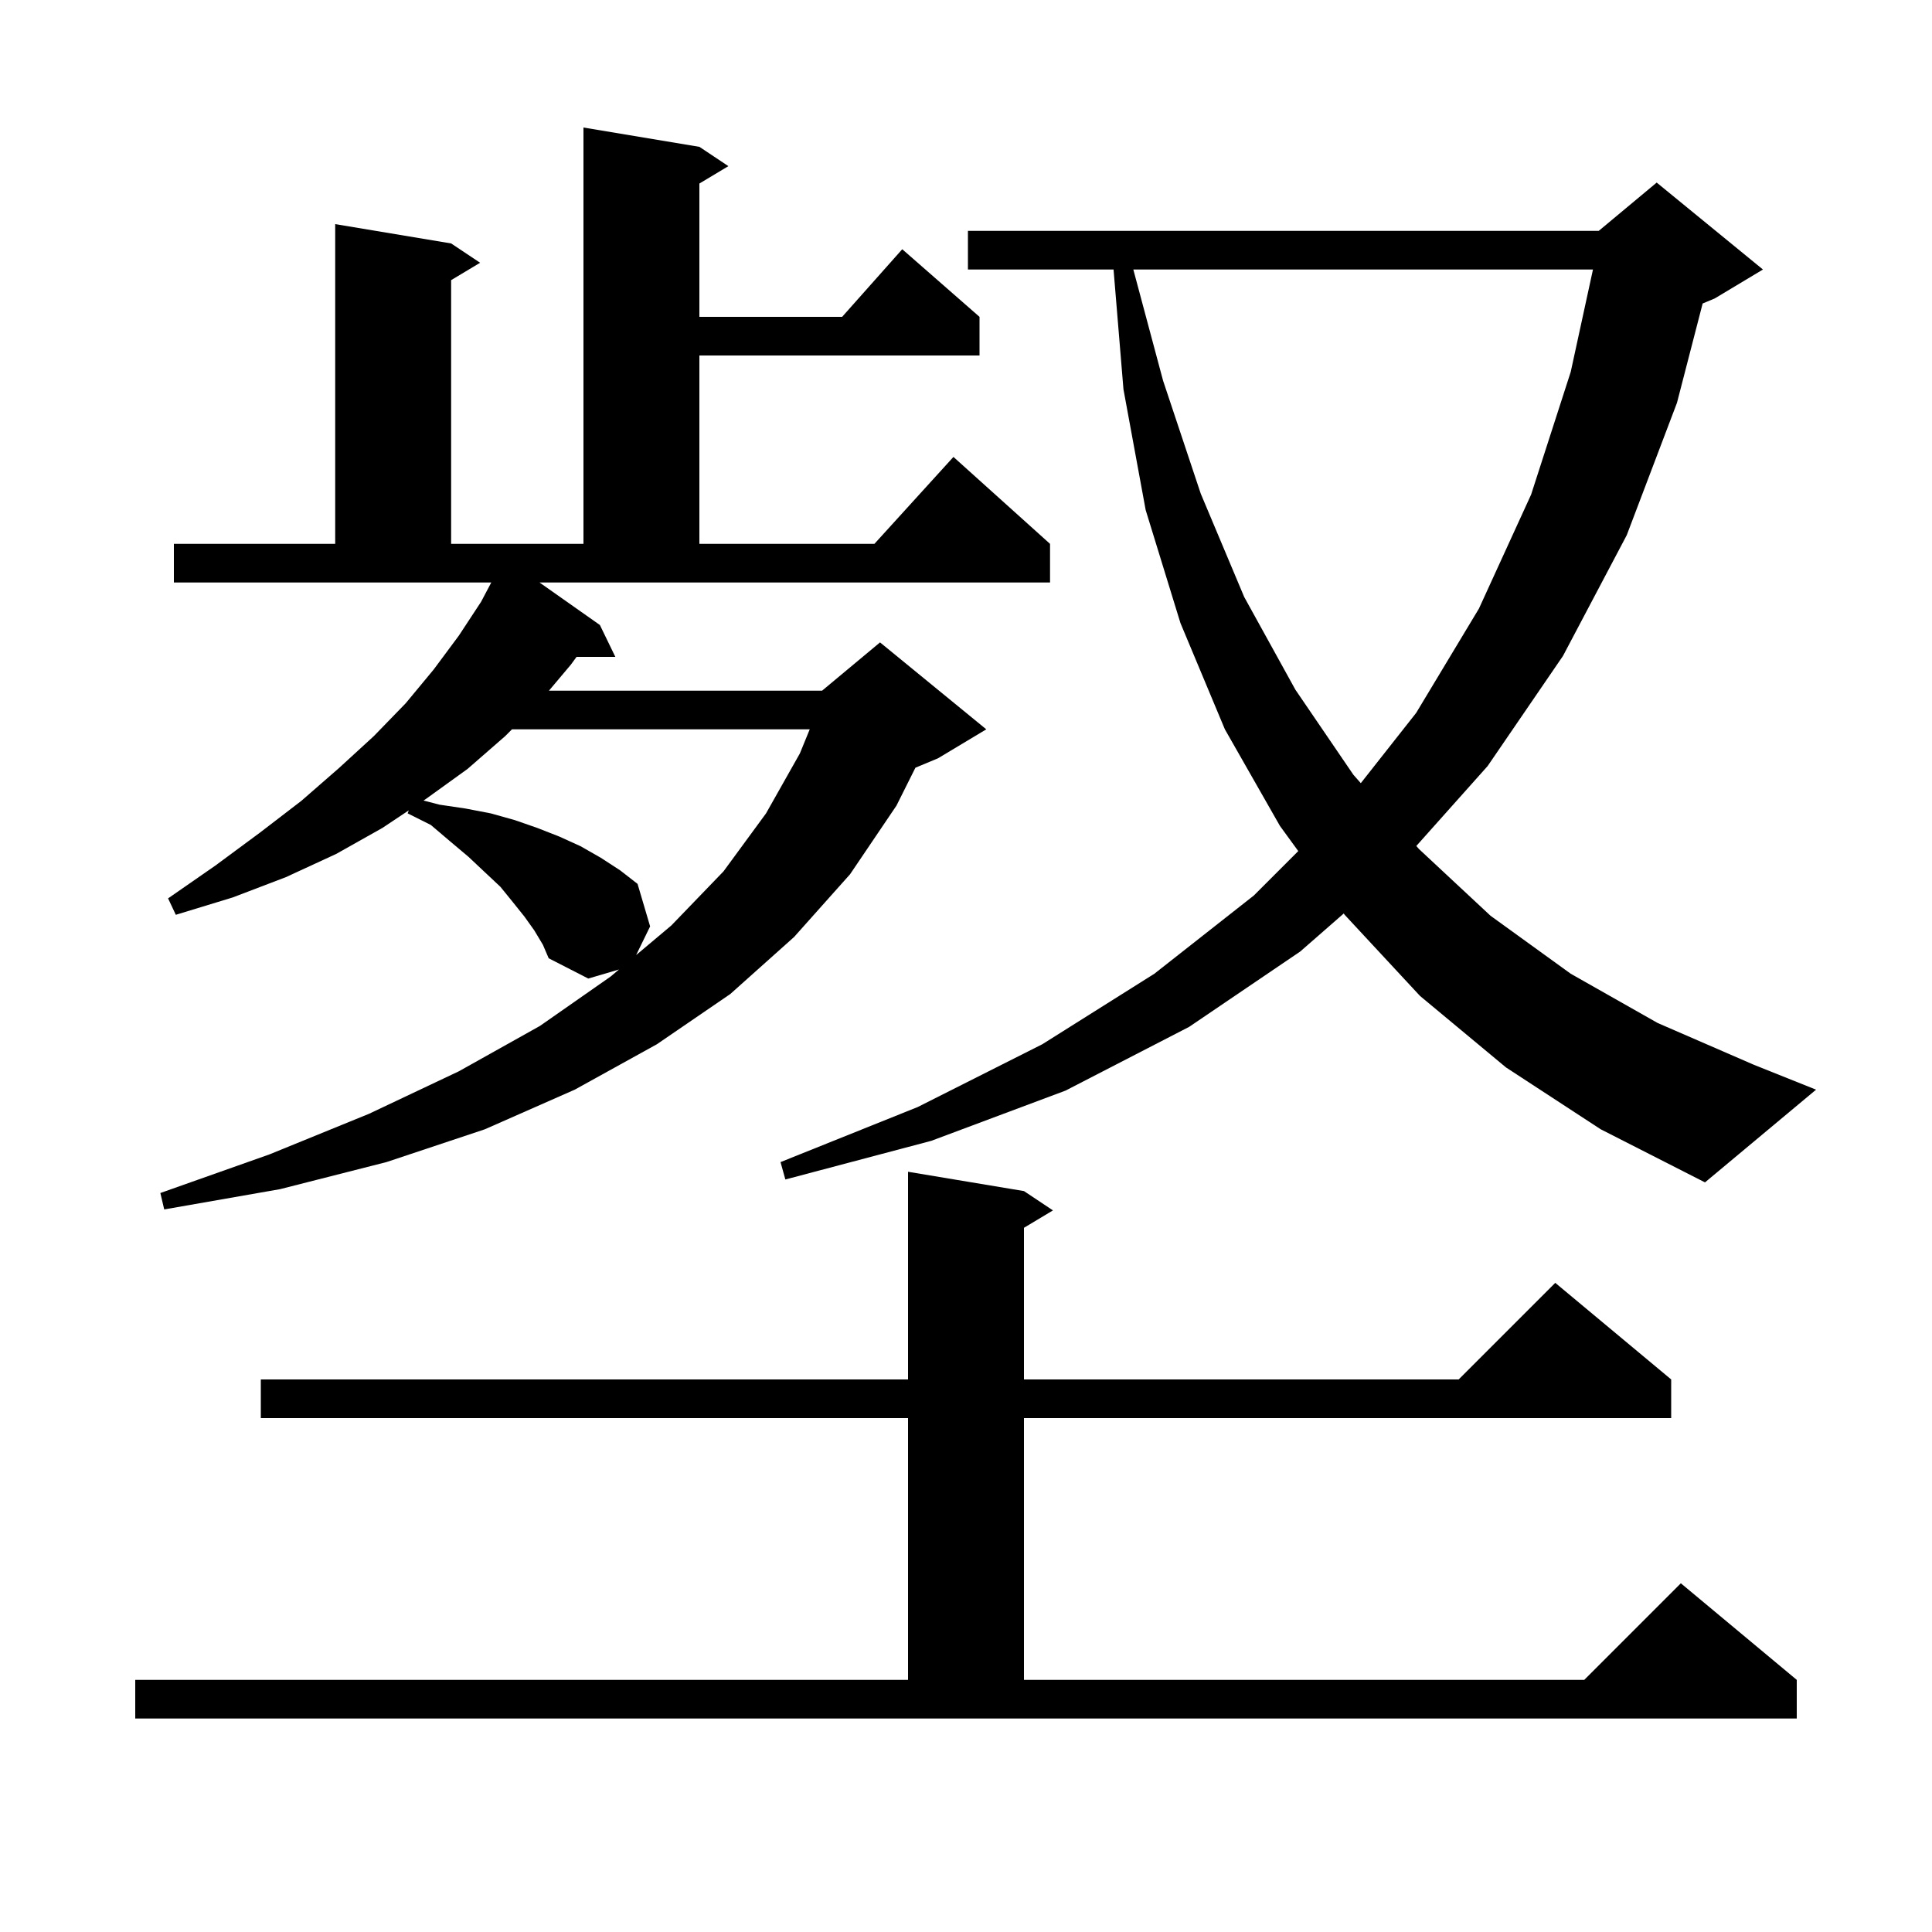 <svg xmlns="http://www.w3.org/2000/svg" xmlns:xlink="http://www.w3.org/1999/xlink" version="1.1" baseProfile="full" viewBox="0 0 200 200" width="200" height="200"><g fill="currentColor"><path d="M 14.0 173.9 L 94.0 173.9 L 94.0 146.8 L 27.0 146.8 L 27.0 142.8 L 94.0 142.8 L 94.0 121.3 L 106.0 123.3 L 109.0 125.3 L 106.0 127.1 L 106.0 142.8 L 151.0 142.8 L 161.0 132.8 L 173.0 142.8 L 173.0 146.8 L 106.0 146.8 L 106.0 173.9 L 164.0 173.9 L 174.0 163.9 L 186.0 173.9 L 186.0 177.9 L 14.0 177.9 Z M 62.1 64.7 L 63.7 68.0 L 59.685 68.0 L 59.1 68.8 L 56.826 71.5 L 85.1 71.5 L 91.1 66.5 L 102.1 75.5 L 97.1 78.5 L 94.763 79.474 L 92.8 83.4 L 88.0 90.5 L 82.2 97.0 L 75.6 102.9 L 68.0 108.1 L 59.5 112.8 L 50.2 116.9 L 40.0 120.3 L 29.0 123.1 L 17.0 125.2 L 16.6 123.5 L 27.9 119.5 L 38.2 115.3 L 47.5 110.9 L 55.9 106.2 L 63.2 101.1 L 64.079 100.361 L 60.9 101.3 L 56.8 99.2 L 56.2 97.8 L 55.3 96.3 L 54.3 94.9 L 53.1 93.4 L 51.8 91.8 L 50.2 90.3 L 48.5 88.7 L 46.6 87.1 L 44.6 85.4 L 42.2 84.2 L 42.317 83.889 L 39.6 85.7 L 34.8 88.4 L 29.6 90.8 L 24.1 92.9 L 18.2 94.7 L 17.4 93.0 L 22.3 89.6 L 26.9 86.2 L 31.2 82.9 L 35.1 79.5 L 38.7 76.2 L 42.0 72.8 L 44.9 69.3 L 47.5 65.8 L 49.8 62.3 L 50.856 60.3 L 18.0 60.3 L 18.0 56.3 L 34.7 56.3 L 34.7 23.2 L 46.7 25.2 L 49.7 27.2 L 46.7 29.0 L 46.7 56.3 L 60.4 56.3 L 60.4 13.2 L 72.4 15.2 L 75.4 17.2 L 72.4 19.0 L 72.4 32.8 L 87.178 32.8 L 93.4 25.8 L 101.4 32.8 L 101.4 36.8 L 72.4 36.8 L 72.4 56.3 L 90.518 56.3 L 98.7 47.3 L 108.7 56.3 L 108.7 60.3 L 55.851 60.3 Z M 155.9 110.5 L 147.0 103.1 L 139.2 94.7 L 139.102 94.566 L 134.6 98.5 L 123.1 106.3 L 110.3 112.9 L 96.4 118.1 L 81.3 122.1 L 80.8 120.3 L 95.0 114.6 L 107.9 108.1 L 119.5 100.8 L 129.8 92.7 L 134.396 88.104 L 132.5 85.5 L 126.8 75.5 L 122.2 64.5 L 118.6 52.8 L 116.3 40.3 L 115.274 27.9 L 100.2 27.9 L 100.2 23.9 L 165.5 23.9 L 171.5 18.9 L 182.5 27.9 L 177.5 30.9 L 176.258 31.417 L 173.6 41.7 L 168.4 55.4 L 161.8 67.9 L 154.0 79.3 L 146.615 87.577 L 146.9 87.9 L 154.3 94.8 L 162.6 100.8 L 171.6 105.9 L 181.5 110.2 L 188.0 112.8 L 176.5 122.4 L 165.7 116.9 Z M 53.0 75.5 L 52.3 76.2 L 48.4 79.6 L 44.1 82.7 L 43.844 82.871 L 45.5 83.3 L 48.2 83.7 L 50.8 84.2 L 53.3 84.9 L 55.6 85.7 L 57.9 86.6 L 60.1 87.6 L 62.2 88.8 L 64.2 90.1 L 66.0 91.5 L 67.3 95.9 L 65.852 98.869 L 69.5 95.8 L 74.9 90.2 L 79.3 84.2 L 82.8 78.0 L 83.823 75.5 Z M 117.321 27.9 L 120.4 39.4 L 124.3 51.1 L 128.8 61.8 L 134.1 71.4 L 140.1 80.2 L 140.87 81.072 L 146.6 73.8 L 153.1 63.0 L 158.5 51.2 L 162.6 38.5 L 164.904 27.9 Z "/></g></svg>